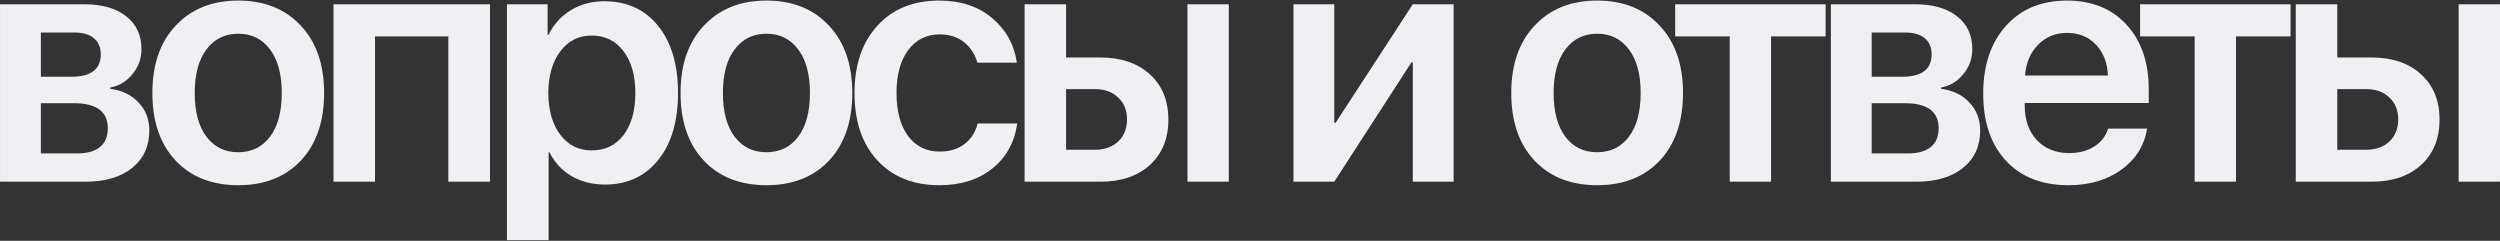 <?xml version="1.0" encoding="UTF-8"?> <svg xmlns="http://www.w3.org/2000/svg" width="2917" height="281" viewBox="0 0 2917 281" fill="none"><rect x="0" y="0" width="2917" height="281" fill="#333333" stroke="none"/> <path d="M86.938 37.977H47.68L47.68 89.539L83.227 89.539C106.143 89.539 117.602 80.815 117.602 63.367C117.602 55.294 114.932 49.044 109.594 44.617C104.385 40.19 96.833 37.977 86.938 37.977ZM86.156 120.398L47.68 120.398L47.68 178.992L90.062 178.992C101.651 178.992 110.505 176.518 116.625 171.57C122.745 166.492 125.805 159.201 125.805 149.695C125.805 130.164 112.589 120.398 86.156 120.398ZM0.023 212L0.023 4.969L98.266 4.969C119.099 4.969 135.44 9.656 147.289 19.031C159.138 28.276 165.062 41.102 165.062 57.508C165.062 68.315 161.547 78.016 154.516 86.609C147.615 95.073 139.021 100.216 128.734 102.039V103.602C142.406 105.424 153.409 110.763 161.742 119.617C170.076 128.471 174.242 139.344 174.242 152.234C174.242 170.594 167.536 185.177 154.125 195.984C140.844 206.661 122.745 212 99.828 212H0.023ZM351.023 187.391C332.924 206.531 308.576 216.102 277.977 216.102C247.378 216.102 223.029 206.531 204.93 187.391C186.831 168.12 177.781 141.818 177.781 108.484C177.781 75.281 186.896 49.044 205.125 29.773C223.354 10.372 247.638 0.672 277.977 0.672C308.445 0.672 332.729 10.372 350.828 29.773C369.057 49.044 378.172 75.281 378.172 108.484C378.172 141.818 369.122 168.12 351.023 187.391ZM240.867 159.461C249.982 171.57 262.352 177.625 277.977 177.625C293.602 177.625 305.971 171.57 315.086 159.461C324.201 147.352 328.758 130.359 328.758 108.484C328.758 86.74 324.201 69.812 315.086 57.703C305.971 45.464 293.602 39.344 277.977 39.344C262.482 39.344 250.112 45.464 240.867 57.703C231.753 69.812 227.195 86.74 227.195 108.484C227.195 130.359 231.753 147.352 240.867 159.461ZM523.117 212V42.469L437.57 42.469L437.57 212H389.133L389.133 4.969L571.75 4.969V212H523.117ZM705.172 1.453C731.474 1.453 752.372 11.023 767.867 30.164C783.362 49.305 791.109 75.412 791.109 108.484C791.109 141.427 783.427 167.469 768.062 186.609C752.698 205.75 731.995 215.32 705.953 215.32C691.109 215.32 678.023 212 666.695 205.359C655.367 198.589 646.839 189.344 641.109 177.625H640.133V280.164H591.5V4.969H638.961V40.711H639.938C645.927 28.471 654.586 18.901 665.914 12C677.242 4.969 690.328 1.453 705.172 1.453ZM690.328 175.477C706.083 175.477 718.518 169.487 727.633 157.508C736.747 145.398 741.305 129.057 741.305 108.484C741.305 88.042 736.682 71.766 727.438 59.656C718.323 47.547 705.953 41.492 690.328 41.492C675.224 41.492 663.049 47.612 653.805 59.852C644.56 72.091 639.872 88.302 639.742 108.484C639.872 128.797 644.56 145.073 653.805 157.313C663.049 169.422 675.224 175.477 690.328 175.477ZM967.305 187.391C949.206 206.531 924.857 216.102 894.258 216.102C863.659 216.102 839.31 206.531 821.211 187.391C803.112 168.12 794.062 141.818 794.062 108.484C794.062 75.281 803.177 49.044 821.406 29.773C839.635 10.372 863.919 0.672 894.258 0.672C924.727 0.672 949.01 10.372 967.109 29.773C985.339 49.044 994.453 75.281 994.453 108.484C994.453 141.818 985.404 168.12 967.305 187.391ZM857.148 159.461C866.263 171.57 878.633 177.625 894.258 177.625C909.883 177.625 922.253 171.57 931.367 159.461C940.482 147.352 945.039 130.359 945.039 108.484C945.039 86.74 940.482 69.812 931.367 57.703C922.253 45.464 909.883 39.344 894.258 39.344C878.763 39.344 866.393 45.464 857.148 57.703C848.034 69.812 843.477 86.74 843.477 108.484C843.477 130.359 848.034 147.352 857.148 159.461ZM1186.47 73.133H1140.38C1137.64 63.367 1132.5 55.425 1124.95 49.305C1117.39 43.185 1107.82 40.125 1096.23 40.125C1080.87 40.125 1068.63 46.31 1059.52 58.68C1050.53 70.919 1046.04 87.521 1046.04 108.484C1046.04 129.708 1050.53 146.44 1059.52 158.68C1068.63 170.789 1080.93 176.844 1096.43 176.844C1108.02 176.844 1117.59 173.979 1125.14 168.25C1132.82 162.521 1138.03 154.448 1140.77 144.031H1186.86C1183.86 165.906 1174.23 183.419 1157.95 196.57C1141.81 209.591 1121.17 216.102 1096.04 216.102C1065.7 216.102 1041.61 206.466 1023.77 187.195C1005.93 167.924 997.016 141.688 997.016 108.484C997.016 75.672 1005.93 49.5 1023.77 29.969C1041.61 10.438 1065.57 0.672 1095.65 0.672C1120.91 0.672 1141.61 7.508 1157.76 21.18C1173.9 34.852 1183.47 52.169 1186.47 73.133ZM1385.52 212V4.969H1433.76V212H1385.52ZM1277.7 103.992H1243.91V174.695H1277.7C1289.03 174.695 1298.08 171.44 1304.85 164.93C1311.62 158.419 1315.01 149.891 1315.01 139.344C1315.01 128.667 1311.56 120.138 1304.66 113.758C1297.89 107.247 1288.9 103.992 1277.7 103.992ZM1195.48 212V4.969H1243.91V67.078H1283.95C1308.17 67.078 1327.44 73.654 1341.77 86.805C1356.09 99.826 1363.25 117.404 1363.25 139.539C1363.25 161.674 1356.09 179.318 1341.77 192.469C1327.44 205.49 1308.17 212 1283.95 212L1195.48 212ZM1556.85 212H1509.2V4.969L1556.85 4.969V143.25H1558.41L1648.45 4.969H1696.11V212H1648.45V72.742H1646.89L1556.85 212ZM1936.59 187.391C1918.49 206.531 1894.14 216.102 1863.54 216.102C1832.94 216.102 1808.59 206.531 1790.49 187.391C1772.39 168.12 1763.34 141.818 1763.34 108.484C1763.34 75.281 1772.46 49.044 1790.69 29.773C1808.92 10.372 1833.2 0.672 1863.54 0.672C1894.01 0.672 1918.29 10.372 1936.39 29.773C1954.62 49.044 1963.73 75.281 1963.73 108.484C1963.73 141.818 1954.68 168.12 1936.59 187.391ZM1826.43 159.461C1835.54 171.57 1847.91 177.625 1863.54 177.625C1879.16 177.625 1891.53 171.57 1900.65 159.461C1909.76 147.352 1914.32 130.359 1914.32 108.484C1914.32 86.74 1909.76 69.812 1900.65 57.703C1891.53 45.464 1879.16 39.344 1863.54 39.344C1848.04 39.344 1835.67 45.464 1826.43 57.703C1817.32 69.812 1812.76 86.74 1812.76 108.484C1812.76 130.359 1817.32 147.352 1826.43 159.461ZM2130.16 4.969V42.469H2066.49V212H2018.25V42.469L1954.58 42.469V4.969L2130.16 4.969ZM2223.16 37.977H2183.9V89.539L2219.45 89.539C2242.36 89.539 2253.82 80.815 2253.82 63.367C2253.82 55.294 2251.15 49.044 2245.81 44.617C2240.6 40.19 2233.05 37.977 2223.16 37.977ZM2222.38 120.398L2183.9 120.398V178.992L2226.28 178.992C2237.87 178.992 2246.72 176.518 2252.84 171.57C2258.96 166.492 2262.02 159.201 2262.02 149.695C2262.02 130.164 2248.81 120.398 2222.38 120.398ZM2136.24 212V4.969L2234.48 4.969C2255.32 4.969 2271.66 9.656 2283.51 19.031C2295.36 28.276 2301.28 41.102 2301.28 57.508C2301.28 68.315 2297.77 78.016 2290.73 86.609C2283.83 95.073 2275.24 100.216 2264.95 102.039V103.602C2278.62 105.424 2289.63 110.763 2297.96 119.617C2306.29 128.471 2310.46 139.344 2310.46 152.234C2310.46 170.594 2303.76 185.177 2290.34 195.984C2277.06 206.661 2258.96 212 2236.05 212H2136.24ZM2411.85 38.367C2398.31 38.367 2386.98 43.055 2377.87 52.43C2368.88 61.675 2363.87 73.588 2362.83 88.172L2459.51 88.172C2458.99 73.458 2454.36 61.479 2445.64 52.234C2436.92 42.99 2425.65 38.367 2411.85 38.367ZM2459.7 150.086H2505.21C2502.09 169.747 2492.12 185.698 2475.33 197.938C2458.53 210.047 2437.96 216.102 2413.61 216.102C2382.62 216.102 2358.27 206.596 2340.56 187.586C2322.85 168.445 2314 142.339 2314 109.266C2314 76.453 2322.79 50.151 2340.37 30.359C2358.08 10.568 2381.84 0.672 2411.66 0.672C2440.95 0.672 2464.2 10.112 2481.38 28.992C2498.57 47.742 2507.16 72.872 2507.16 104.383V120.203L2362.44 120.203V123.133C2362.44 139.799 2367.12 153.211 2376.5 163.367C2386.01 173.523 2398.7 178.602 2414.59 178.602C2425.78 178.602 2435.42 176.063 2443.49 170.984C2451.7 165.776 2457.1 158.81 2459.7 150.086ZM2672.62 4.969V42.469H2608.95V212H2560.7V42.469H2497.03V4.969L2672.62 4.969ZM2868.73 212V4.969H2916.98V212H2868.73ZM2760.92 103.992H2727.13V174.695H2760.92C2772.25 174.695 2781.3 171.44 2788.07 164.93C2794.84 158.419 2798.23 149.891 2798.23 139.344C2798.23 128.667 2794.78 120.138 2787.88 113.758C2781.1 107.247 2772.12 103.992 2760.92 103.992ZM2678.7 212V4.969H2727.13V67.078H2767.17C2791.39 67.078 2810.66 73.654 2824.98 86.805C2839.31 99.826 2846.47 117.404 2846.47 139.539C2846.47 161.674 2839.31 179.318 2824.98 192.469C2810.66 205.49 2791.39 212 2767.17 212H2678.7Z" fill="#EFEFF4"></path> </svg> 